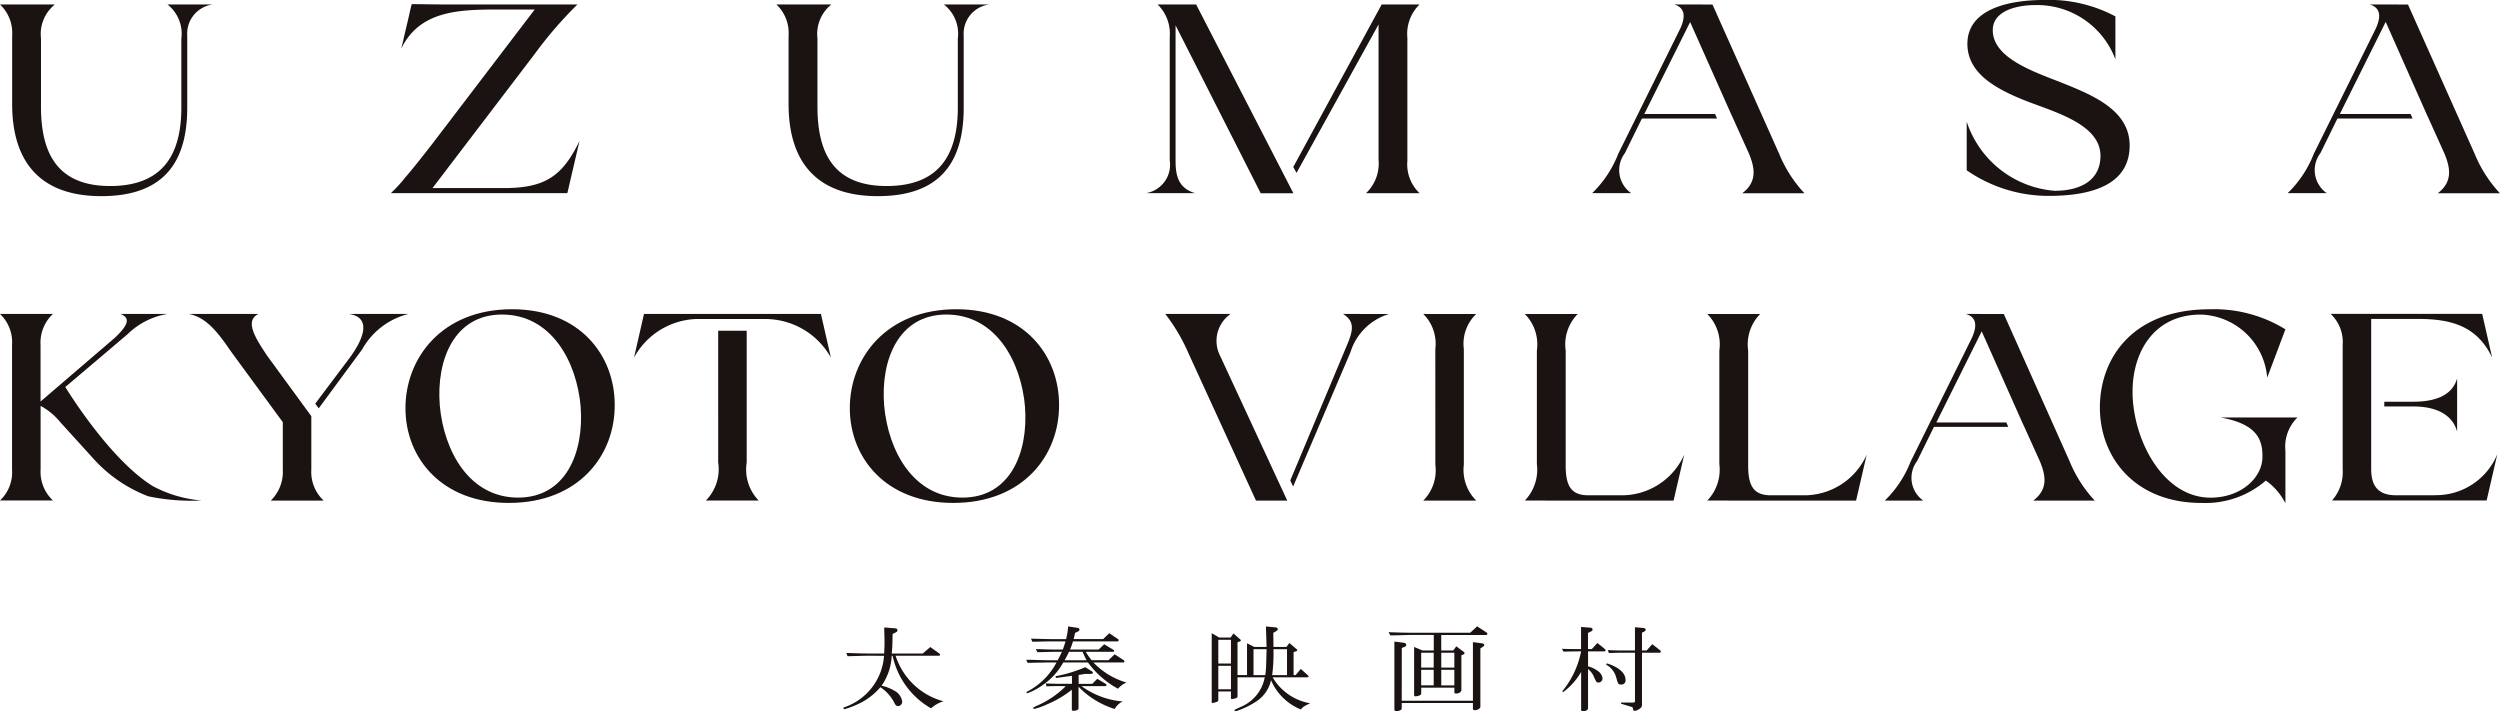 <svg xmlns="http://www.w3.org/2000/svg" xmlns:xlink="http://www.w3.org/1999/xlink" width="166" height="47.239" viewBox="0 0 166 47.239">
  <defs>
    <clipPath id="clip-path">
      <rect id="長方形_223" data-name="長方形 223" width="166" height="47.239" fill="none"/>
    </clipPath>
  </defs>
  <g id="グループ_713" data-name="グループ 713" clip-path="url(#clip-path)">
    <path id="パス_88" data-name="パス 88" d="M240.33,179.479c-.208,0-.359.006-1.334.031l-.079-.218c1.083.037,1.155.037,1.413.037h1.1c.014-.343.022-.524.022-.729s0-.206-.022-1l.724.056c.1.006.158.05.158.131a.167.167,0,0,1-.107.137l-.215.106c-.014.673-.014.81-.057,1.3h2.058l.5-.43.61.436a.1.1,0,0,1,.036.068.067.067,0,0,1-.072.075h-2.876a4.582,4.582,0,0,0,3.178,3.024,2.143,2.143,0,0,0-.825.467,5.3,5.3,0,0,1-2.553-3.491h-.058a3.788,3.788,0,0,1-.674,1.989,2.917,2.917,0,0,1,.86.337.962.962,0,0,1,.509.723.284.284,0,0,1-.28.293c-.108,0-.172-.062-.28-.293a2.724,2.724,0,0,0-.889-.96,4.3,4.3,0,0,1-1.571,1.16,5.488,5.488,0,0,1-.818.3.066.066,0,0,1-.065-.062c0-.025.022-.044.065-.069a3.9,3.9,0,0,0,2.632-3.416Z" transform="translate(-182.72 -135.937)" fill="#1a1311"/>
    <path id="パス_89" data-name="パス 89" d="M290.476,179.544c.287,0,.56.006.652.012.409.012.674.019.76.019h.681c.143-.274.165-.312.28-.561h-.466c-.057,0-.28.006-.6.012-.079.007-.3.007-.567.013l-.093-.206c.273.006.538.012.617.019.323.007.538.012.624.012h.545c.086-.243.1-.28.179-.542h-1.025c-.058,0-.287.006-.617.012-.086.006-.3.006-.559.012l-.093-.206s.129.006,1.241.031h1.09a4.424,4.424,0,0,0,.136-.842l.631.094a.123.123,0,0,1,.122.118c0,.056-.036.094-.108.131l-.186.087c-.036.193-.043.218-.093.411h1.958l.409-.393.588.4a.085.085,0,0,1,.036.069.072.072,0,0,1-.064.075h-2.97a5.007,5.007,0,0,1-.194.542h1.9l.365-.349.624.374a.084.084,0,0,1,.036.062.065.065,0,0,1-.065.062h-1.822a4.784,4.784,0,0,0,.394.561h1.119l.409-.393.6.387a.114.114,0,0,1,.05.087.073.073,0,0,1-.072.068h-1.987a4.94,4.94,0,0,0,2.2,1.334,1.42,1.42,0,0,0-.567.411,6.057,6.057,0,0,1-1.994-1.745h-1.643A4.322,4.322,0,0,1,291.6,181.2a4.1,4.1,0,0,1-1.047.567.065.065,0,0,1-.058-.062c0-.012.014-.031.05-.05a4.573,4.573,0,0,0,1.944-1.932h-.6c-.186,0-.308.006-1.312.025Zm2.274,1.745c-.38,0-.488,0-.925.019l-.051-.193c.7.025.739.025.961.025h.782v-.53l-1.062.143-.029-.118a9.216,9.216,0,0,0,1.973-.6l.43.268c.043.025.079.069.079.094,0,.062-.072.087-.23.087h-.309l-.409.069v.592h.9l.337-.337.553.33a.1.1,0,0,1,.057.081.078.078,0,0,1-.086.075h-1.571a5.412,5.412,0,0,0,2.733,1.016,1.246,1.246,0,0,0-.531.5,5.7,5.7,0,0,1-2.4-1.477v1.422c0,.106-.136.175-.337.175-.072,0-.108-.025-.108-.081v-1.315a6.852,6.852,0,0,1-1.614.954,4.416,4.416,0,0,1-.882.318.061.061,0,0,1-.065-.056c0-.037.05-.068.258-.162a6.189,6.189,0,0,0,1.9-1.29Zm1.736-1.714c-.115-.224-.136-.274-.265-.561h-.9c-.115.237-.136.281-.294.561Z" transform="translate(-222.338 -135.734)" fill="#1a1311"/>
    <path id="パス_90" data-name="パス 90" d="M343.491,178.067h.76l.186-.274.466.411a.067.067,0,0,1,.022.05.06.06,0,0,1-.036.062l-.18.062v2.182h.631v-2.113l.48.243h.818l-.043-1.359.646.062c.079.006.144.056.144.112a.155.155,0,0,1-.079.119l-.222.131.014.935h.861l.193-.262.488.418c.029.025.036.038.036.062a.057.057,0,0,1-.036.056l-.208.069v1.527h.136l.344-.411.466.424c.036.031.05.056.05.081s-.029.056-.086.056h-2.3a3.588,3.588,0,0,0,2.489,1.721c-.423.206-.459.224-.617.411a3.634,3.634,0,0,1-1.98-1.945,2.248,2.248,0,0,1-.961,1.4,5.632,5.632,0,0,1-1.4.673.06.06,0,0,1-.064-.056c0-.05,0-.05.387-.231a2.642,2.642,0,0,0,1.621-1.976H344.71v1.253c0,.068-.043.118-.136.143a1.355,1.355,0,0,1-.251.05c-.029,0-.05-.025-.05-.068v-.437h-.839v.58c0,.056-.036.087-.144.125a1.53,1.53,0,0,1-.244.062c-.029,0-.05-.025-.05-.068v-4.57Zm.782.15h-.839v1.577h.839Zm0,1.727h-.839V181.5h.839Zm2.281.617a6.31,6.31,0,0,0,.057-.723c.007-.093.007-.268.015-.524l.014-.474h-.868v1.721Zm1.442,0V178.84h-.9a10.949,10.949,0,0,1-.086,1.721Z" transform="translate(-262.538 -135.734)" fill="#1a1311"/>
    <path id="パス_91" data-name="パス 91" d="M393.055,177.691c.323.012.631.019.724.025l.688.012h4.01l.459-.424.631.411a.125.125,0,0,1,.05.087c0,.043-.036.075-.093.075h-2.97v1.028h.8l.2-.274.488.361a.124.124,0,0,1,.057.094c0,.044-.028.068-.093.093l-.115.044v2.319c0,.118-.172.224-.359.224-.064,0-.107-.038-.107-.081v-.312h-2.2v.38c0,.068-.043.118-.143.149a1.173,1.173,0,0,1-.23.05.089.089,0,0,1-.1-.094v-3.186l.552.231h.753v-1.028h-1.585c-.086,0-.323.006-.688.019-.086,0-.337.006-.61.012Zm.875,4.551h4.727v-3.89l.588.075c.108.019.165.056.165.125,0,.037-.029.068-.1.112l-.158.106v3.884c0,.1-.2.218-.373.218a.11.11,0,0,1-.122-.106v-.374H393.93v.374c0,.087-.179.168-.359.168-.079,0-.129-.044-.129-.1v-4.519l.6.075c.115.012.187.062.187.137s-.043.112-.137.15l-.158.062Zm2.123-3.185h-.832v.985h.832Zm0,1.134h-.832v1.029h.832Zm1.37-1.134h-.868v.985h.868Zm0,1.134h-.868v1.035h.868Z" transform="translate(-300.855 -135.714)" fill="#1a1311"/>
    <path id="パス_92" data-name="パス 92" d="M442.131,178.917c.61.019.7.019,1.27.019v-1.471l.624.05c.086.006.143.056.143.118a.164.164,0,0,1-.107.131l-.2.1v1.072h.251l.373-.405.481.387a.125.125,0,0,1,.058.1c0,.044-.022.069-.058.069h-1.1v.991a1.992,1.992,0,0,1,.725.368.685.685,0,0,1,.236.442.271.271,0,0,1-.258.268c-.144,0-.144,0-.345-.449a1.282,1.282,0,0,0-.359-.449v2.574c0,.144-.129.231-.344.231-.072,0-.115-.031-.115-.081v-2.531a4.379,4.379,0,0,1-1.191,1.34.044.044,0,0,1-.043-.044c0-.031,0-.031.215-.312a6,6,0,0,0,1.018-2.35c-.538.006-.624.006-1.169.019Zm2.984.966c.789.249,1.241.648,1.241,1.1a.271.271,0,0,1-.294.306c-.186,0-.2-.025-.323-.455a1.368,1.368,0,0,0-.674-.866Zm.057-.879c.459.019.631.025.961.025h.847v-1.546l.552.05c.094.006.158.056.158.119s-.043.093-.115.131l-.129.062v1.184h.309l.373-.418.531.411a.1.1,0,0,1,.036.081.073.073,0,0,1-.064.075h-1.184v3.472c0,.131-.093.231-.294.33a.452.452,0,0,1-.186.056c-.072,0-.107-.044-.122-.15-.007-.075-.029-.094-.108-.118l-.689-.206.029-.081.646.006c.251,0,.251-.006.258-.131v-3.179h-.847c-.179,0-.215,0-.882.019Z" transform="translate(-338.419 -135.836)" fill="#1a1311"/>
    <path id="パス_93" data-name="パス 93" d="M3.645,1.266a2.512,2.512,0,0,0-.923,2.256V8.036c0,2.83.877,5.285,4.591,5.285,3.76,0,4.729-2.415,4.729-5.225V3.522a2.458,2.458,0,0,0-.923-2.256h3.014a1.952,1.952,0,0,0-1.7,2.078v4.77c0,3.345-1.315,5.879-5.7,5.879C2.468,13.993.807,11.5.807,7.877V3.344A2.606,2.606,0,0,0,0,1.266Z" transform="translate(0 -0.969)" fill="#1a1311"/>
    <path id="パス_94" data-name="パス 94" d="M223.437,1.266a2.512,2.512,0,0,0-.923,2.256V8.036c0,2.83.877,5.285,4.591,5.285,3.76,0,4.729-2.415,4.729-5.225V3.522a2.458,2.458,0,0,0-.923-2.256h3.014a1.952,1.952,0,0,0-1.7,2.078v4.77c0,3.345-1.315,5.879-5.7,5.879-4.268,0-5.929-2.494-5.929-6.116V3.344a2.606,2.606,0,0,0-.807-2.078Z" transform="translate(-168.235 -0.969)" fill="#1a1311"/>
    <path id="パス_95" data-name="パス 95" d="M118.132,13.394c2.745,0,3.9-.791,5.029-3.127l-.807,3.464h-11.72a9.237,9.237,0,0,0,.946-1.029c.646-.752,1.246-1.524,1.8-2.237l6.806-8.927h-2.63c-2.63,0-5.052.178-6.229,2.593.046-.218.115-.436.161-.693l.369-1.564c.046-.258.115-.495.162-.693.784,0,1.407.02,2.192.02h8.813a26.811,26.811,0,0,0-2.837,3.286L113.4,13.394Z" transform="translate(-84.682 -0.905)" fill="#1a1311"/>
    <path id="パス_96" data-name="パス 96" d="M563.191,5.562c2.077.831,4.337,1.84,4.337,4.1,0,2.632-2.561,3.345-5.376,3.345a9.529,9.529,0,0,1-5.444-1.7V8.076a6.7,6.7,0,0,0,5.837,4.592c1.8,0,3.045-.752,3.045-2.316,0-2.2-3.3-2.969-5.214-3.761-1.822-.752-3.622-1.761-3.622-3.682,0-2.335,2.815-2.91,5.076-2.91a9.378,9.378,0,0,1,4.752,1.089v2.85A5.556,5.556,0,0,0,561.3.336c-1.43,0-2.861.455-2.861,1.663,0,1.94,2.953,2.831,4.752,3.563" transform="translate(-426.119 0)" fill="#1a1311"/>
    <path id="パス_97" data-name="パス 97" d="M456.145,1.26c.608.187.832.659.4,1.6l-4.117,8.313a7.334,7.334,0,0,1-1.73,2.613h2.584a1.866,1.866,0,0,1-.415-2.652l1.13-2.3h4.991l-.132-.3h-4.7L457.2,2.429l2.722,6.116.138.3,1.038,2.3c.415.99.554,1.9-.438,2.652h4.13a8.623,8.623,0,0,1-1.684-2.633l-4.422-9.9Z" transform="translate(-344.975 -0.964)" fill="#1a1311"/>
    <path id="パス_98" data-name="パス 98" d="M653.025,1.26c.608.187.831.659.4,1.6l-4.117,8.313a7.333,7.333,0,0,1-1.73,2.613h2.584a1.866,1.866,0,0,1-.415-2.652l1.13-2.3h4.992l-.132-.3h-4.7l3.045-6.116L656.8,8.545l.138.3,1.038,2.3c.415.99.554,1.9-.438,2.652h4.13a8.622,8.622,0,0,1-1.684-2.633l-4.422-9.9Z" transform="translate(-495.672 -0.964)" fill="#1a1311"/>
    <path id="パス_99" data-name="パス 99" d="M327.706,1.266h-2.561a2.684,2.684,0,0,1,.808,2.138v8.214a1.914,1.914,0,0,1-1.582,2.177h3.269c-1.178-.344-1.3-1.267-1.3-2.177V2.651L331.993,13.8h2.17Z" transform="translate(-248.282 -0.969)" fill="#1a1311"/>
    <path id="パス_100" data-name="パス 100" d="M373.659,3.483a2.723,2.723,0,0,1,.808-2.217h-2.515l-5.87,10.79.216.394,5.447-9.857v8.986a2.715,2.715,0,0,1-.831,2.217h3.553a2.651,2.651,0,0,1-.808-2.158Z" transform="translate(-280.209 -0.969)" fill="#1a1311"/>
    <path id="パス_101" data-name="パス 101" d="M538.909,88.867c.6.185.822.651.395,1.587l-4.072,8.222a7.252,7.252,0,0,1-1.711,2.584h2.555a1.846,1.846,0,0,1-.411-2.623l1.118-2.271h4.937l-.131-.294h-4.646l3.012-6.049,2.693,6.049.137.294,1.027,2.271c.411.979.547,1.879-.434,2.623h4.084a8.531,8.531,0,0,1-1.666-2.6l-4.373-9.789Z" transform="translate(-408.37 -68.021)" fill="#1a1311"/>
    <path id="パス_102" data-name="パス 102" d="M3.514,88.871a2.6,2.6,0,0,0-.821,2.055v3.758l4.951-4.248c.73-.7,1.128-1.275.353-1.566h3.128a4.929,4.929,0,0,0-2.659,1.35l-4.13,3.5s2.889,4.776,5.8,6.576a8.275,8.275,0,0,0,3.25.96,14.071,14.071,0,0,1-3.524-.273,9.378,9.378,0,0,1-3.616-2.455l-2.25-2.479a4.319,4.319,0,0,0-1.3-1.076v4.228a2.6,2.6,0,0,0,.821,2.055H0a2.578,2.578,0,0,0,.8-2.055v-8.28A2.576,2.576,0,0,0,0,88.871Z" transform="translate(0 -68.024)" fill="#1a1311"/>
    <path id="パス_103" data-name="パス 103" d="M114.77,94.151c-.023-3.347,2.4-6.616,7.073-6.616,4.518,0,6.822,3.073,6.822,6.342.023,3.348-2.373,6.519-7.027,6.519-4.495,0-6.845-3-6.868-6.245m11.636-.117c-.251-3.014-1.939-6.147-5.225-6.147-3.149,0-4.381,2.976-4.13,6.049.274,3.034,1.962,6.107,5.2,6.107,3.149,0,4.381-2.956,4.152-6.009" transform="translate(-87.848 -67.002)" fill="#1a1311"/>
    <path id="パス_104" data-name="パス 104" d="M240.552,94.151c-.023-3.347,2.4-6.616,7.073-6.616,4.518,0,6.822,3.073,6.822,6.342.023,3.348-2.373,6.519-7.027,6.519-4.495,0-6.845-3-6.868-6.245m11.636-.117c-.251-3.014-1.939-6.147-5.225-6.147-3.149,0-4.381,2.976-4.13,6.049.274,3.034,1.962,6.107,5.2,6.107,3.149,0,4.381-2.956,4.152-6.009" transform="translate(-184.125 -67.002)" fill="#1a1311"/>
    <path id="パス_105" data-name="パス 105" d="M403.684,91.2a2.786,2.786,0,0,0-.8-2.329H406.4a2.733,2.733,0,0,0-.822,2.329v7.673a2.873,2.873,0,0,0,.822,2.388h-3.514a2.858,2.858,0,0,0,.8-2.388Z" transform="translate(-308.379 -68.023)" fill="#1a1311"/>
    <path id="パス_106" data-name="パス 106" d="M431.624,101.261a2.96,2.96,0,0,0,.8-2.427V91.3a2.866,2.866,0,0,0-.8-2.427h3.514a2.867,2.867,0,0,0-.8,2.427v7.634c0,1.331.342,1.977,1.506,1.977h2.144a4.537,4.537,0,0,0,4.221-2.7l-.707,3.054Z" transform="translate(-330.376 -68.024)" fill="#1a1311"/>
    <path id="パス_107" data-name="パス 107" d="M483.275,101.261a2.96,2.96,0,0,0,.8-2.427V91.3a2.866,2.866,0,0,0-.8-2.427h3.514a2.866,2.866,0,0,0-.8,2.427v7.634c0,1.331.342,1.977,1.506,1.977h2.145a4.537,4.537,0,0,0,4.221-2.7l-.707,3.054Z" transform="translate(-369.911 -68.024)" fill="#1a1311"/>
    <path id="パス_108" data-name="パス 108" d="M596.58,93c0,3.171,2.008,7.047,5.179,7.047,2.031,0,3.445-1.331,3.445-2.7v-.1c0-1.175-.5-2.114-2.784-2.525h5.111a2.71,2.71,0,0,0-.8,2.212v3.484a4.164,4.164,0,0,0-1.3-1.507,6.133,6.133,0,0,1-4.266,1.487c-4.427,0-6.754-3.014-6.754-6.342,0-3.171,2.076-6.518,7.3-6.518a9.016,9.016,0,0,1,5.019,1.331l-1.209,3.21a4.559,4.559,0,0,0-4.4-4.189c-3.149,0-4.54,2.525-4.54,5.109" transform="translate(-454.979 -67.002)" fill="#1a1311"/>
    <path id="パス_109" data-name="パス 109" d="M200.617,102.369a2.954,2.954,0,0,1-.821,2.525h3.514a2.948,2.948,0,0,1-.8-2.525V93.617h-1.894Z" transform="translate(-152.929 -71.657)" fill="#1a1311"/>
    <path id="パス_110" data-name="パス 110" d="M191.879,88.871h-11.75l-.662,2.9a4.907,4.907,0,0,1,4.107-2.564h4.654a4.994,4.994,0,0,1,4.313,2.564Z" transform="translate(-137.369 -68.024)" fill="#1a1311"/>
    <path id="パス_111" data-name="パス 111" d="M676.848,109c1.688,0,2.624.666,2.9,1.664v-3.524c-.273.979-1.209,1.547-2.9,1.547h-1.936V109Z" transform="translate(-516.595 -82.012)" fill="#1a1311"/>
    <path id="パス_112" data-name="パス 112" d="M666.615,100.909h-2.555c-1.369,0-1.643-.842-1.643-1.762V89.2h3.126c2.35,0,3.947.567,4.905,2.564l-.662-2.9H659.724a2.576,2.576,0,0,1,.8,2.055v8.28a2.833,2.833,0,0,1-.707,2.055h10.267l.707-3.073a4.4,4.4,0,0,1-4.175,2.721" transform="translate(-504.97 -68.023)" fill="#1a1311"/>
    <path id="パス_113" data-name="パス 113" d="M78.341,104.414l-2.761-3.778Z" transform="translate(-57.851 -77.029)" fill="#1a1311"/>
    <path id="パス_114" data-name="パス 114" d="M61.406,95.409h0l-2.761-3.778c-.662-1.018-1.56-2.289-.564-2.76H53.456c1.143.222,1.9,1.174,2.794,2.486l3.445,4.7v3.151a2.657,2.657,0,0,1-.8,2.056H62.41a2.6,2.6,0,0,1-.821-2.056V95.659Z" transform="translate(-40.917 -68.024)" fill="#1a1311"/>
    <path id="パス_115" data-name="パス 115" d="M91.468,88.871c1.6.237.92,1.78-.054,3.054l-2.182,2.9.23.315L92.35,91.22a4.88,4.88,0,0,1,3.067-2.349Z" transform="translate(-68.301 -68.024)" fill="#1a1311"/>
    <path id="パス_116" data-name="パス 116" d="M368.74,88.871c1,.627.526,1.409-.013,2.72l-3.493,8.336.188.406,3.807-8.917a3.839,3.839,0,0,1,2.566-2.544Z" transform="translate(-279.56 -68.024)" fill="#1a1311"/>
    <path id="パス_117" data-name="パス 117" d="M333.5,91.67a2.182,2.182,0,0,1,.686-2.8H329.85a12.092,12.092,0,0,1,1.529,2.584c.59,1.295,3.527,7.693,4.494,9.808h2.076Z" transform="translate(-252.476 -68.024)" fill="#1a1311"/>
  </g>
</svg>
